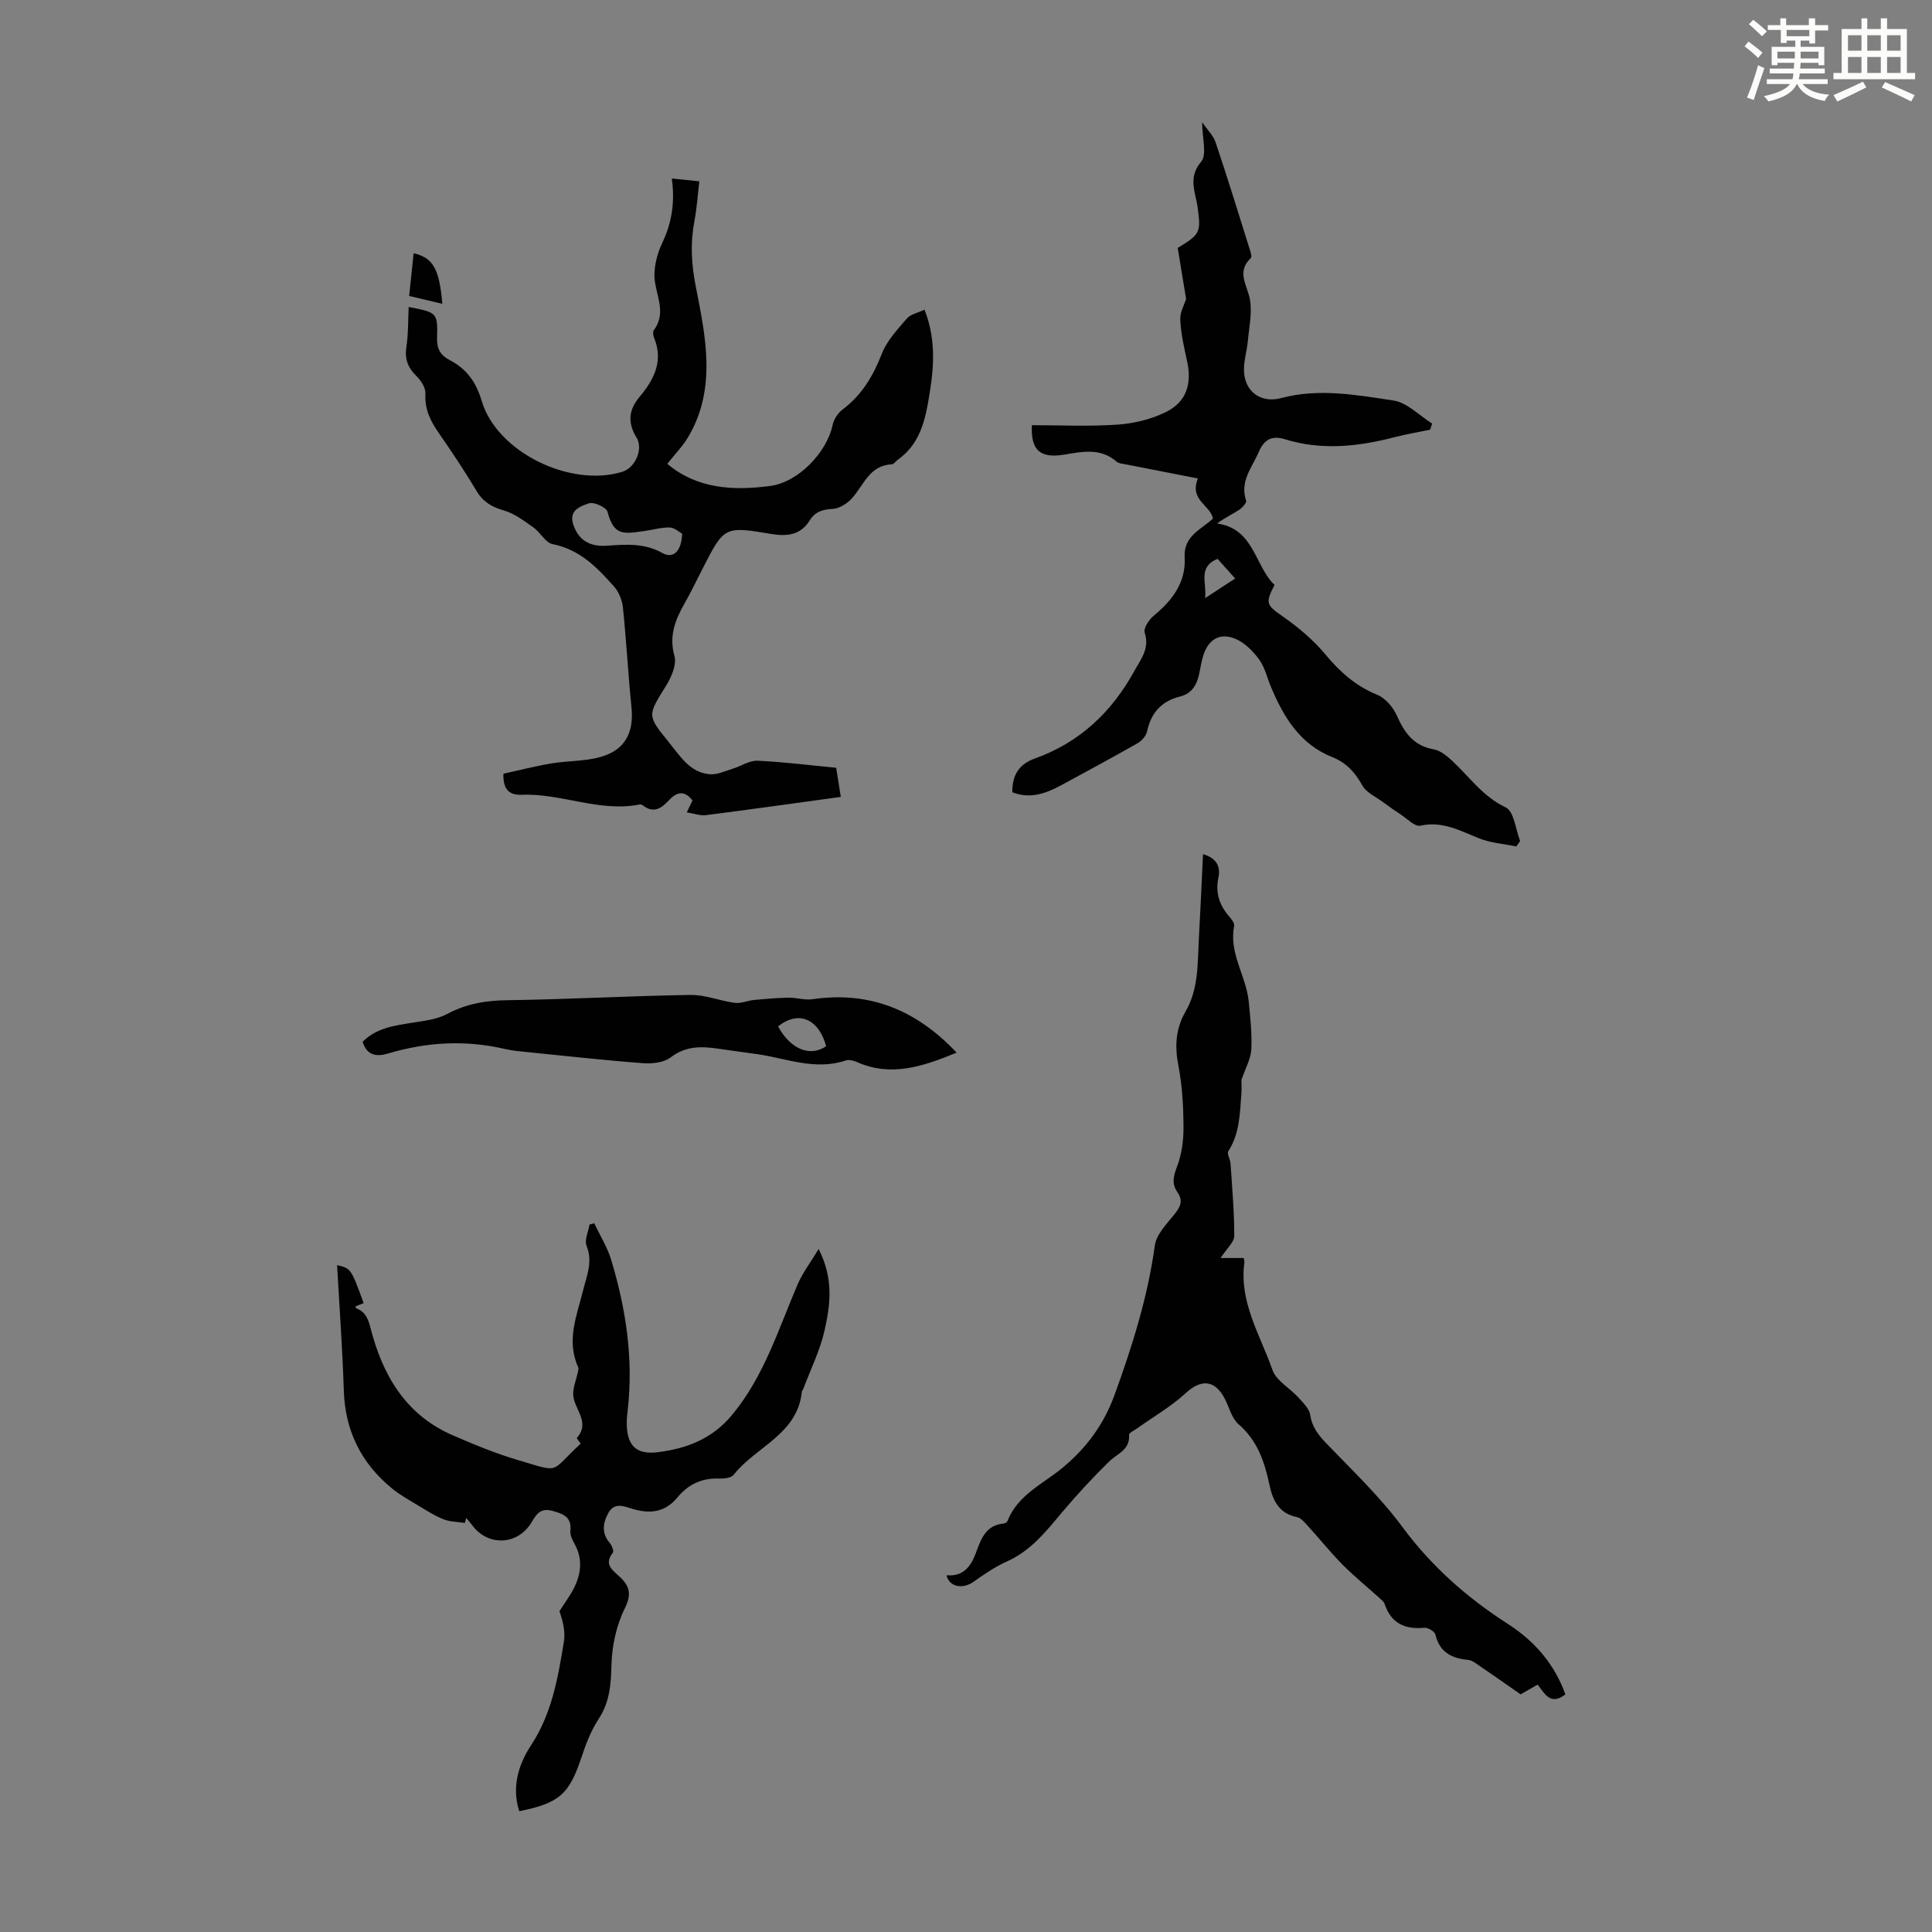 <svg enable-background="new 0 0 400 400" viewBox="0 0 400 400" xmlns="http://www.w3.org/2000/svg"><rect x="0" y="0" width="400" height="400" fill="#808080" stroke="none"/><path d="m361.2 9.6.8-1c.9.7 1.9 1.4 2.9 2.3l-.9 1.1c-1-1-2-1.8-2.8-2.4zm.5 10.6c.9-2.1 1.6-4.3 2.3-6.7.4.2.8.4 1.3.6-.7 2.1-1.5 4.3-2.2 6.6zm.4-15.2.9-.9c1 .8 2 1.6 2.8 2.4l-1 1c-.9-.9-1.8-1.7-2.7-2.5zm12.5-1.2h1.2v1.4h2.7v1.1h-2.7v2.7h-1.2v-.6h-1.8v1.3h4.9v3.8h-1.2v-.5h-3.7c0 .4-.1.9-.1 1.2h5.1v1h-5.2c0 .5-.1.9-.2 1.2h6v1h-5.2c1.1 1.3 2.9 2 5.5 2.2-.4.4-.7.8-.9 1.3-2.9-.5-4.8-1.6-5.7-3.5h-.1c-.8 1.7-2.7 2.9-5.9 3.6-.2-.4-.6-.8-.9-1.1 2.8-.6 4.6-1.4 5.4-2.5h-4.8v-1h5.3c.1-.3.2-.7.2-1.2h-4.9v-1h5c0-.4 0-.8.1-1.2h-3.5v.5h-1.2v-3.8h4.9v-1.3h-1.8v.5h-1.2v-2.7h-2.7v-1h2.6v-1.4h1.2v1.4h4.7v-1.4zm-6.6 8.3h3.6c0-.4 0-.9 0-1.4h-3.6zm1.9-4.6h4.7v-1.3h-4.7zm6.6 3.2h-3.7v1.4h3.7z" fill="#fbfcfa"/><path d="m385.3 3.8h1.3v2.2h2.8v-2.2h1.3v2.2h4.1v9.1h1.7v1.3h-16.9v-1.3h1.7v-9.1h4.1v-2.2zm.4 13.1.7 1.2c-1.8.9-3.8 1.9-6 2.9-.2-.4-.5-.8-.8-1.3 2.3-1 4.3-1.9 6.1-2.8zm-3.1-6.4h2.8v-3.2h-2.8zm0 4.6h2.8v-3.3h-2.8zm4-4.6h2.8v-3.2h-2.8zm0 4.6h2.8v-3.3h-2.8zm3.7 1.9c2.1.9 4.1 1.8 6.1 2.7l-.7 1.3c-2.2-1.1-4.2-2-6.1-2.9zm3.2-9.7h-2.8v3.2h2.8zm-2.8 7.8h2.8v-3.3h-2.8z" fill="#fbfcfa"/><g fill="#010102"><path d="m84.61 63.56c5.88 1.12 6.03 1.15 5.88 6.42-.06 2.23.69 3.57 2.58 4.55 3.49 1.82 5.47 4.47 6.67 8.5 3.17 10.62 18.38 17.96 29.1 14.65 2.71-.84 4.39-4.75 2.94-7.1-1.83-2.96-1.67-5.65.56-8.32 2.99-3.57 5.08-7.4 3.1-12.27-.2-.48-.33-1.27-.08-1.61 2.44-3.29.83-6.46.26-9.88-.43-2.6.32-5.75 1.49-8.2 2.08-4.34 2.63-8.7 1.98-13.34 1.65.17 3.25.33 5.7.58-.32 2.64-.5 5.47-1.02 8.23-.87 4.6-.64 8.84.3 13.64 2.02 10.24 4.34 21.03-1.57 31.04-1.14 1.94-2.77 3.59-4.34 5.58 6.14 5.18 13.6 5.59 21.26 4.59 5.85-.76 11.75-6.91 12.97-12.65.25-1.17 1.1-2.47 2.06-3.19 3.99-3 6.34-6.95 8.13-11.56 1.05-2.7 3.24-5.02 5.18-7.28.76-.89 2.24-1.15 3.65-1.83 2.66 6.78 1.83 13.15.68 19.55-.81 4.5-2.2 8.67-6.16 11.48-.45.32-.86.97-1.31.99-4.63.22-5.79 4.34-8.25 7.05-.98 1.08-2.59 2.11-3.96 2.18-2.1.11-3.66.58-4.77 2.39-1.88 3.04-4.71 3.34-7.91 2.81-9.78-1.64-9.79-1.62-14.37 7.38-1.17 2.29-2.28 4.61-3.55 6.85-1.96 3.45-3.37 6.77-2.17 11.04.5 1.78-.66 4.4-1.77 6.19-3.82 6.15-3.93 6.06.64 11.69 2.32 2.85 4.33 6.24 8.44 6.59 1.56.13 3.22-.69 4.81-1.17 1.71-.52 3.4-1.7 5.06-1.63 5.35.24 10.68.92 16.3 1.46.33 2.08.66 4.13.96 6.03-9.48 1.3-18.71 2.6-27.95 3.78-1.16.15-2.4-.33-3.94-.58.46-.96.81-1.68 1.18-2.46-1.57-2.08-3.18-1.87-4.87-.05-1.53 1.65-3.18 2.82-5.4 1.07-.17-.13-.44-.24-.63-.2-8.34 1.68-16.22-2.34-24.46-2-2.28.09-3.91-.8-3.78-4.36 3.11-.68 6.49-1.55 9.92-2.13 3.39-.57 6.96-.42 10.23-1.35 5.08-1.45 6.89-5.08 6.36-10.3-.7-6.87-1.06-13.78-1.77-20.65-.16-1.51-.85-3.22-1.85-4.34-3.49-3.92-7.09-7.67-12.7-8.76-1.48-.29-2.52-2.42-3.95-3.43-1.93-1.36-3.91-2.89-6.11-3.53-2.52-.73-4.33-1.76-5.7-4.06-2.46-4.13-5.14-8.13-7.88-12.08-1.7-2.45-2.88-4.89-2.7-8.04.07-1.2-.91-2.74-1.86-3.66-1.76-1.72-2.45-3.49-2.09-5.96.42-2.75.35-5.54.48-8.34zm56.62 46.94c-.61-.33-1.57-1.26-2.56-1.29-1.76-.04-3.53.5-5.3.74-4.26.59-6.28 1.04-7.59-3.99-.24-.92-2.83-2.11-3.85-1.75-1.7.59-4.27 1.38-3.22 4.45s3.23 4.59 7.02 4.32c3.92-.28 7.73-.56 11.41 1.52 2.2 1.23 3.96-.29 4.09-4z"/><path d="m251.14 107.36c-.64-2.89-4.92-3.79-3.14-8.3-4.96-.97-9.96-1.93-14.96-2.92-.64-.13-1.42-.17-1.86-.56-3.31-2.88-7.01-2.09-10.81-1.46-5.05.84-6.98-.92-6.73-6.09 5.89 0 11.81.29 17.69-.11 3.36-.23 6.89-1.08 9.92-2.54 4.38-2.1 5.57-5.85 4.52-10.62-.62-2.82-1.27-5.68-1.41-8.54-.08-1.58.88-3.21 1.21-4.33-.62-3.75-1.2-7.27-1.74-10.56 4.77-2.87 4.8-3.3 4.13-8.37-.41-3.1-2.1-6.14.72-9.47 1.26-1.49.21-4.93.21-8.19 1.1 1.6 2.32 2.77 2.8 4.2 2.52 7.51 4.85 15.09 7.22 22.65.13.41.26 1.09.05 1.29-3.05 2.87-.69 5.63-.17 8.6.48 2.76-.18 5.73-.44 8.6-.19 1.99-.82 3.97-.8 5.96.04 4.42 3.45 6.96 7.69 5.82 7.8-2.09 15.59-.65 23.26.5 2.85.43 5.35 3.12 8.01 4.78-.14.42-.28.84-.41 1.26-2.44.51-4.9.91-7.31 1.54-7.56 1.97-15.14 2.8-22.77.44-2.69-.83-4.3.03-5.42 2.66-1.39 3.23-3.95 6.06-2.61 10.04.15.44-.76 1.47-1.4 1.89-1.36.9-2.87 1.59-4.61 2.85 7.75 1.11 7.75 8.76 11.9 12.73-2.01 3.84-1.61 4.2 1.68 6.5 3.24 2.26 6.37 4.9 8.88 7.92 3.02 3.62 6.26 6.51 10.69 8.31 1.69.69 3.3 2.58 4.07 4.31 1.58 3.57 3.49 6.27 7.66 7 1.39.25 2.74 1.39 3.85 2.42 3.56 3.31 6.31 7.36 11.04 9.6 1.71.81 2.03 4.54 2.98 6.94-.26.38-.52.76-.78 1.14-2.58-.53-5.31-.72-7.72-1.68-3.94-1.57-7.58-3.64-12.17-2.62-1.13.25-2.72-1.45-4.06-2.32-1.19-.77-2.34-1.59-3.47-2.43-1.57-1.17-3.66-2.08-4.52-3.65-1.49-2.71-3.35-4.67-6.16-5.79-6.68-2.66-10.05-8.23-12.67-14.45-.83-1.96-1.3-4.15-2.52-5.82-1.25-1.71-2.98-3.43-4.89-4.23-3.24-1.35-5.63.15-6.66 3.51-.36 1.17-.56 2.39-.8 3.6-.47 2.34-1.48 4.21-4 4.84-3.83.95-6.01 3.37-6.83 7.25-.2.92-1.12 1.94-1.98 2.43-5.22 2.98-10.52 5.82-15.8 8.69-3.2 1.74-6.49 2.88-10.11 1.45-.05-3.56 1.4-5.82 4.67-6.99 9.23-3.31 15.87-9.54 20.58-18.1 1.41-2.56 3.21-4.65 2.16-7.95-.29-.9.86-2.68 1.82-3.47 3.87-3.19 6.75-6.91 6.45-12.15-.25-4.4 3.35-5.69 5.87-8.01zm.93 8.34c-4.16 1.77-2.17 4.92-2.57 8.14 2.32-1.52 4.12-2.69 6.23-4.07-1.33-1.48-2.42-2.69-3.66-4.07z"/><path d="m324.1 350.81c-3.15 2.4-4.28-.21-5.76-2.03-1.24.72-2.39 1.38-3.51 2.02-2.89-2.01-5.69-3.99-8.53-5.92-.73-.5-1.54-1.15-2.36-1.22-3.41-.31-5.88-1.58-6.75-5.23-.15-.65-1.56-1.49-2.31-1.42-4.03.38-6.87-.92-8.21-4.94-.16-.48-.67-.86-1.08-1.23-2.54-2.3-5.21-4.46-7.62-6.89-2.52-2.54-4.76-5.35-7.17-8-.66-.73-1.43-1.68-2.29-1.85-3.74-.75-5.02-3.52-5.69-6.69-1-4.79-2.49-9.17-6.41-12.56-1.41-1.22-1.91-3.47-2.83-5.25-2.04-3.96-4.91-4.1-8.08-1.18-3.05 2.81-6.73 4.92-10.13 7.35-.58.41-1.64.9-1.61 1.29.23 3.14-2.44 3.88-4.13 5.54-3.41 3.34-6.67 6.86-9.74 10.51-3.32 3.95-6.47 7.96-11.39 10.16-2.46 1.1-4.74 2.66-6.95 4.23-2.19 1.56-5.01 1.11-5.59-1.36 3.38.3 4.99-1.68 6.06-4.55 1.04-2.79 1.99-5.83 5.76-6.15.29-.02.71-.28.81-.53 2.16-5.52 7.55-7.76 11.65-11.23 4.85-4.1 8.33-8.88 10.5-14.84 3.68-10.1 6.88-20.28 8.36-30.99.31-2.27 2.41-4.4 3.98-6.35 1.26-1.55 1.98-2.84.68-4.69-1.2-1.71-.83-3.3-.07-5.27.97-2.53 1.36-5.43 1.34-8.17-.02-4.24-.24-8.54-1.05-12.69-.79-4.05-.59-7.7 1.48-11.26 2.71-4.67 2.47-9.89 2.75-15 .32-5.77.57-11.55.86-17.58 2.78.8 3.68 2.55 3.19 4.87-.66 3.13.19 5.68 2.21 8.01.49.57 1.17 1.43 1.05 2.01-1.13 5.63 2.48 10.31 3.01 15.58.33 3.31.7 6.65.54 9.96-.1 1.95-1.2 3.85-2.05 6.33 0 .49.08 1.7-.01 2.9-.31 4.07-.35 8.19-2.7 11.84-.34.53.4 1.68.46 2.56.33 4.99.78 9.99.77 14.98 0 1.29-1.54 2.59-2.83 4.58h4.77c.02.14.2.57.15.96-1.1 8.18 3.29 14.99 5.82 22.21.79 2.25 3.6 3.76 5.37 5.71.97 1.08 2.24 2.29 2.44 3.58.38 2.51 1.64 4.14 3.33 5.9 5.41 5.63 11.14 11.07 15.76 17.32 6.04 8.17 13.37 14.63 21.81 20.06 5.52 3.53 9.64 8.25 11.94 14.61z"/><path d="m107.51 374.99c-1.67-5.12-.04-9.88 2.42-13.62 4.37-6.66 5.59-14.02 6.82-21.49.33-2.03-.19-4.2-.92-6.3 1.06-1.69 2.3-3.3 3.15-5.09 1.35-2.84 1.63-5.77.05-8.71-.47-.87-1.03-1.91-.94-2.81.29-2.86-1.37-3.51-3.67-4.15-2.47-.68-3.31.58-4.36 2.35-2.85 4.78-9.03 5.04-12.28.63-.39-.53-.84-1.02-1.26-1.52-.09.34-.18.69-.27 1.03-1.47-.23-3.04-.22-4.4-.75-1.81-.71-3.49-1.78-5.16-2.8-1.88-1.13-3.84-2.21-5.53-3.59-6.38-5.23-9.72-11.94-9.98-20.3-.27-8.58-.9-17.15-1.39-25.94 2.88.69 2.88.69 5.5 7.87-.56.22-1.13.45-1.72.68.09.15.15.38.27.43 1.85.73 2.39 2.17 2.87 4.05 2.51 9.75 7.26 17.95 16.98 22.18 4.4 1.91 8.86 3.77 13.45 5.12 9.16 2.7 6.52 2.7 13.09-3.38-.27-.39-.88-1.08-.8-1.17 3-3.38-.85-6.15-.76-9.22.04-1.4.61-2.79.92-4.19.09-.41.26-.91.11-1.25-2.51-5.53-.25-10.73 1.05-15.99.74-2.98 2.02-5.82.7-9.1-.49-1.2.36-2.93.6-4.43.33-.09.66-.18.99-.27 1.19 2.54 2.72 4.98 3.52 7.64 3.05 10.14 4.62 20.49 3.39 31.12-.09.78-.18 1.56-.19 2.34-.05 4.78 1.78 6.89 6.46 6.3 5.91-.75 11.22-2.72 15.37-7.74 6.67-8.06 9.58-17.81 13.6-27.1 1-2.31 2.58-4.38 4.3-7.23 3.18 6.27 2.39 11.64 1.24 16.8-.93 4.17-2.9 8.11-4.41 12.15-.08.21-.29.38-.31.59-.87 8.85-9.53 11.36-14.1 17.2-.53.68-2.07.83-3.13.79-3.52-.13-6.34 1.26-8.49 3.87-2.56 3.11-5.63 3.49-9.25 2.43-1.74-.51-3.8-1.5-5.08.81-1.14 2.07-1.46 4.18.28 6.22.44.51.9 1.68.65 2-1.98 2.56.02 3.66 1.56 5.14 1.88 1.81 2.36 3.48.92 6.38-1.78 3.57-2.69 7.88-2.78 11.89-.09 4.03-.4 7.6-2.67 11.07-1.56 2.38-2.62 5.16-3.53 7.89-2.54 7.63-4.54 9.49-12.88 11.17z"/><path d="m75.08 215.69c2.84-2.85 6.47-3.33 10.12-3.92 2.51-.4 5.22-.68 7.4-1.85 3.99-2.13 8.02-2.78 12.49-2.84 12.62-.17 25.24-.89 37.86-1.09 3.05-.05 6.1 1.24 9.18 1.64 1.27.17 2.64-.47 3.97-.6 2.38-.22 4.76-.43 7.15-.47 1.65-.03 3.35.55 4.95.32 11.84-1.73 21.52 2.21 29.86 11.06-6.93 2.84-13.53 5.12-20.71 1.92-.68-.3-1.62-.51-2.28-.29-6.37 2.13-12.36-.49-18.48-1.35-2.65-.37-5.31-.72-7.97-1.11-3.47-.51-6.68-.56-9.78 1.82-1.41 1.08-3.83 1.33-5.74 1.19-7.88-.59-15.73-1.47-23.59-2.26-1.67-.17-3.36-.3-4.98-.68-8.14-1.9-16.15-1.45-24.13.92-2.32.72-4.45.51-5.32-2.41zm95.97.92c-1.55-5.72-5.79-7.47-9.96-4.1 2.57 4.72 6.63 6.39 9.96 4.1z"/><path d="m91.58 62.9c-2.3-.54-4.49-1.06-6.87-1.62.33-3.15.63-5.98.93-8.85 4.03.95 5.32 3.22 5.94 10.47z"/></g></svg>